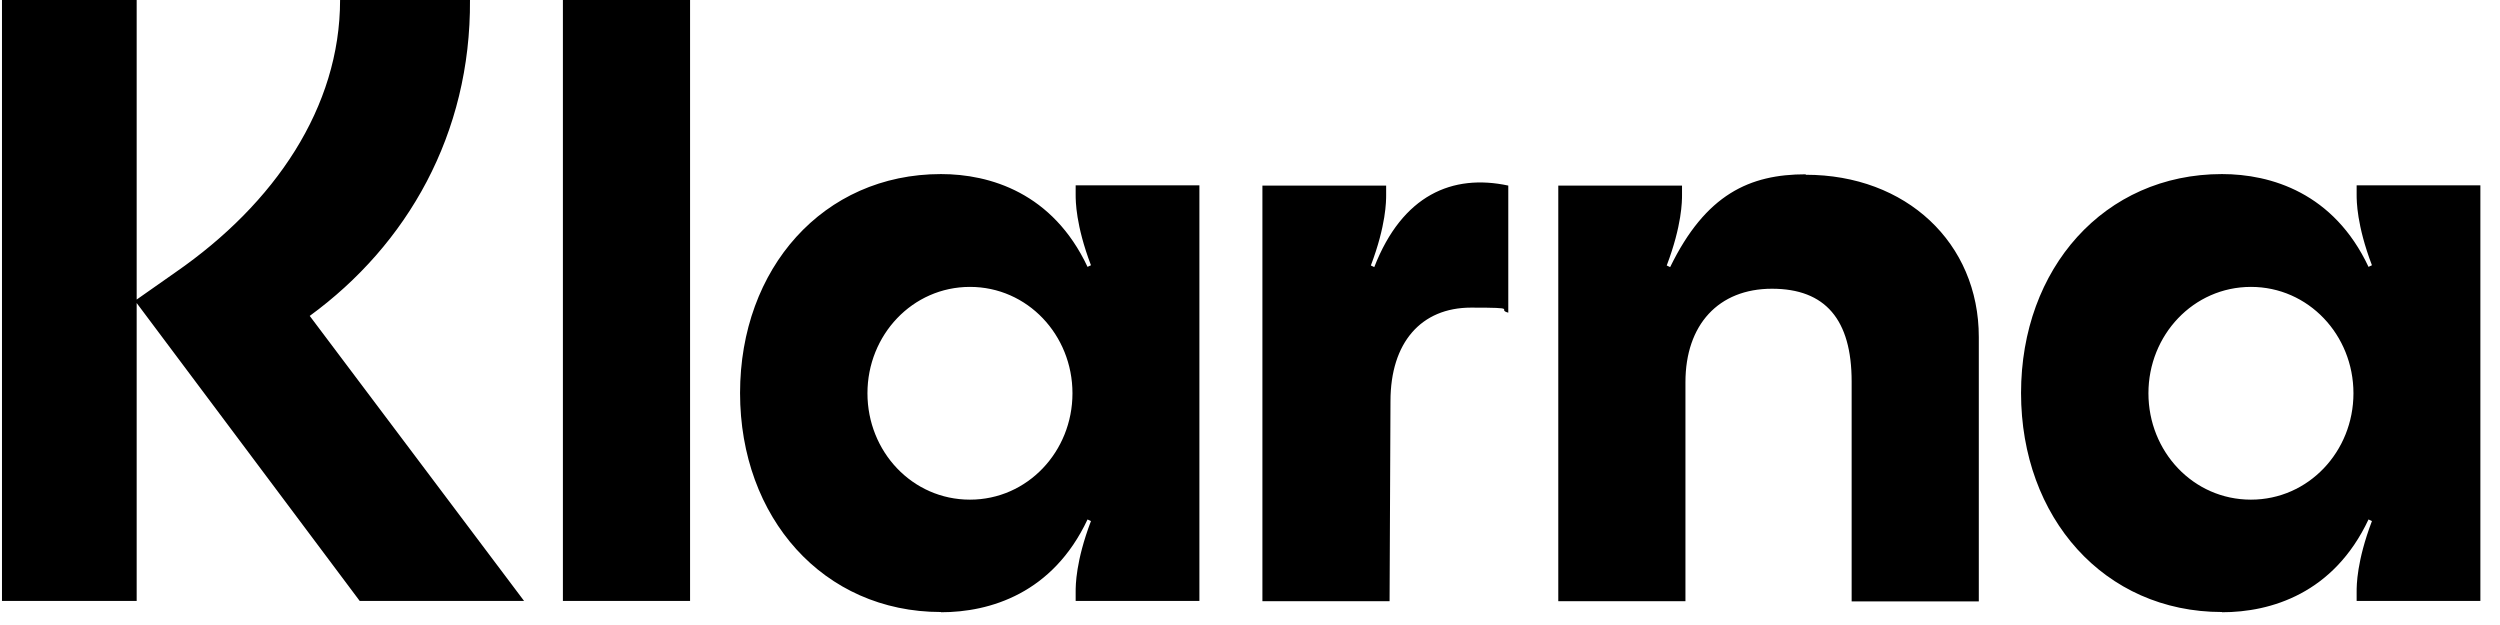 <svg width="720" height="180" viewBox="0 0 720 180" fill="none" xmlns="http://www.w3.org/2000/svg">
<path d="M135.29 0H97.944C97.944 30.902 79.14 58.621 50.604 78.382L39.361 86.273V0H0.569V173.077H39.361V87.268L103.599 173.077H150.939L89.2 90.981C117.275 70.491 135.619 38.594 135.356 0H135.29ZM162.116 173.077H198.739V0H162.116V173.077ZM270.998 176.326C285.134 176.326 303.215 170.889 313.209 149.602L314.196 150.066C309.79 161.671 309.79 168.634 309.79 170.358V173.077H345.427V53.382H309.79V56.101C309.79 57.825 309.79 64.788 314.196 76.393L313.209 76.857C303.215 55.57 285.134 50.133 270.998 50.133C237.071 50.133 213.138 77.321 213.138 113.196C213.138 149.072 237.071 176.26 270.998 176.26V176.326ZM279.348 143.899C262.713 143.899 249.826 130.04 249.826 113.263C249.826 96.485 262.779 82.626 279.348 82.626C295.917 82.626 308.87 96.485 308.87 113.263C308.87 130.04 295.917 143.899 279.348 143.899ZM395.791 76.923L394.805 76.459C399.21 64.854 399.21 57.891 399.21 56.167V53.448H363.574V173.143H400.197L400.459 115.517C400.459 98.674 409.27 88.594 423.669 88.594C438.068 88.594 430.77 89.058 434.386 90.053V53.448C418.278 50 403.878 56.167 395.791 76.923ZM520.059 50.199C503.95 50.199 491.26 55.902 481.003 76.923L480.017 76.459C484.422 64.854 484.422 57.891 484.422 56.167V53.448H448.786V173.143H485.408V110.08C485.408 93.501 494.942 83.156 510.328 83.156C525.713 83.156 533.274 92.043 533.274 109.881V173.21H569.897V97.082C569.897 69.894 548.923 50.332 520.059 50.332V50.199ZM639.921 176.326C654.057 176.326 672.138 170.889 682.132 149.602L683.118 150.066C678.713 161.671 678.713 168.634 678.713 170.358V173.077H714.349V53.382H678.713V56.101C678.713 57.825 678.713 64.788 683.118 76.393L682.132 76.857C672.138 55.57 654.057 50.133 639.921 50.133C605.994 50.133 582.061 77.321 582.061 113.196C582.061 149.072 605.994 176.26 639.921 176.26V176.326ZM648.271 143.899C631.636 143.899 618.749 130.04 618.749 113.263C618.749 96.485 631.702 82.626 648.271 82.626C664.84 82.626 677.793 96.485 677.793 113.263C677.793 130.04 664.84 143.899 648.271 143.899Z" fill="black"/>
</svg>
